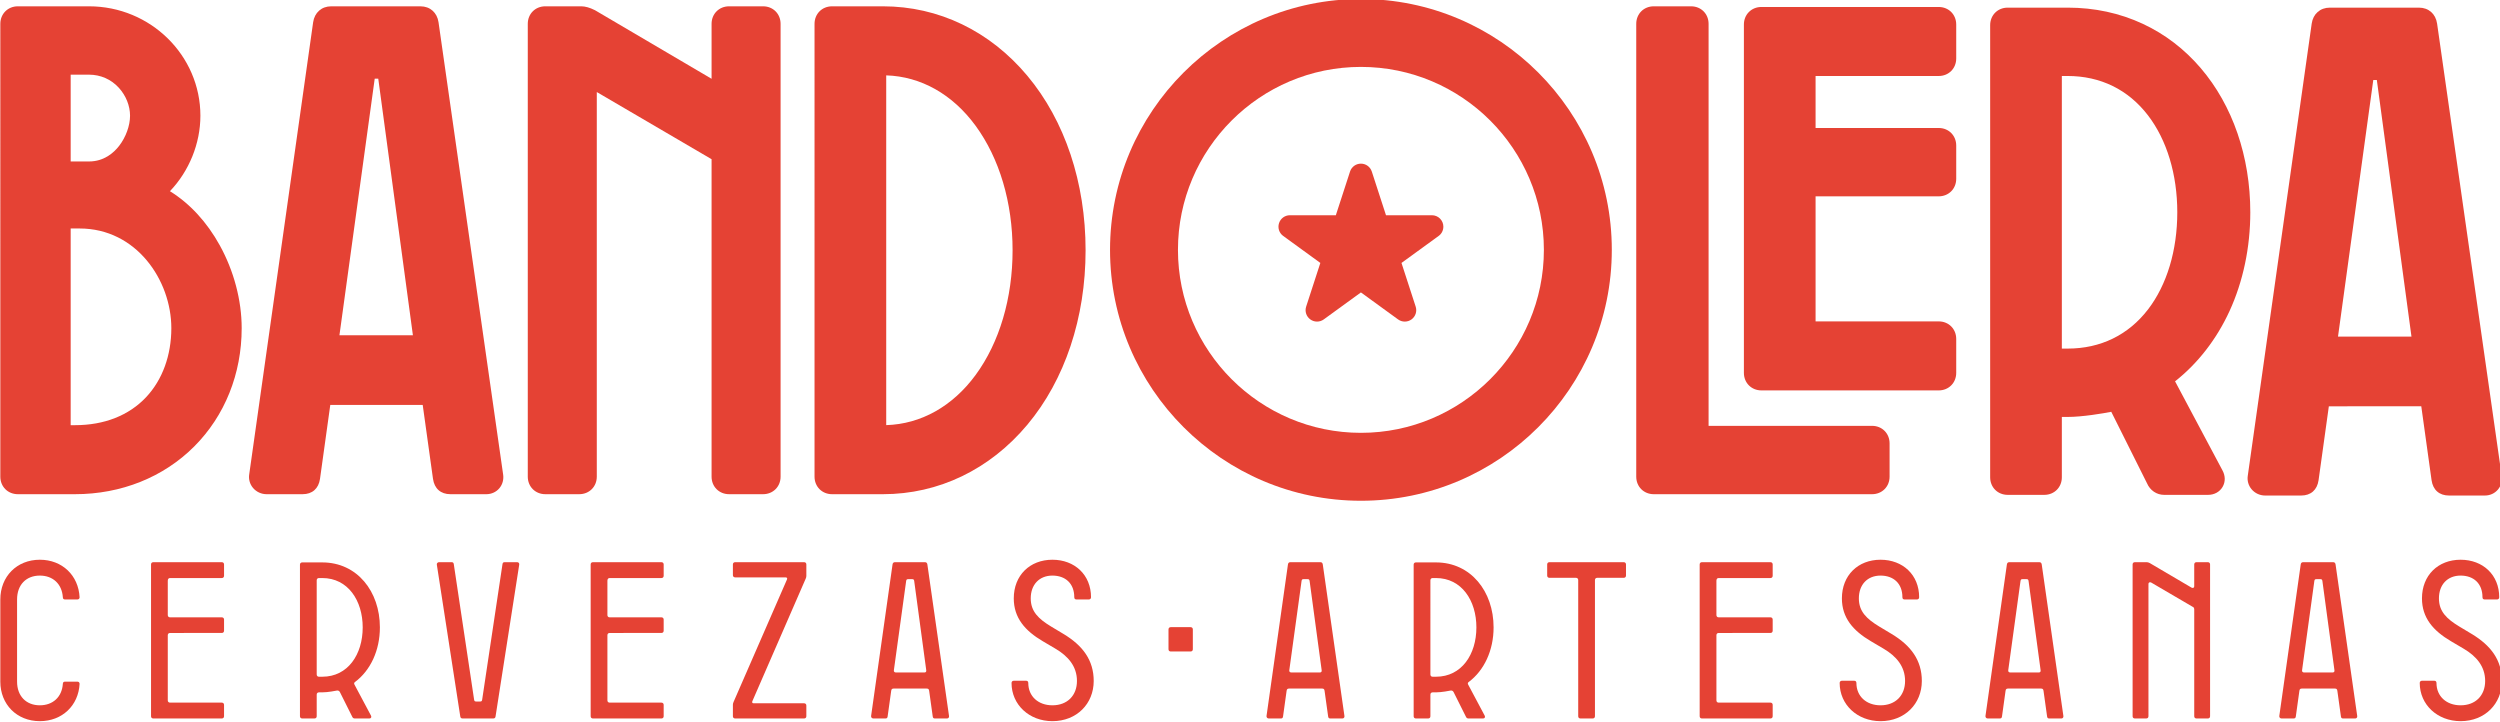 <?xml version="1.0" encoding="UTF-8" standalone="no"?>
<!-- Created with Inkscape (http://www.inkscape.org/) -->
<svg xmlns:inkscape="http://www.inkscape.org/namespaces/inkscape" xmlns:sodipodi="http://sodipodi.sourceforge.net/DTD/sodipodi-0.dtd" xmlns="http://www.w3.org/2000/svg" xmlns:svg="http://www.w3.org/2000/svg" width="210mm" height="60.624mm" viewBox="0 0 210 60.624" version="1.1" id="svg1250" inkscape:version="1.1.2 (0a00cf5339, 2022-02-04)" sodipodi:docname="logo-bandolera.svg">
  <defs id="defs1247">
    <clipPath id="clipPath18">
      <path d="M 0,595.276 H 841.89 V 0 H 0 Z" id="path16"></path>
    </clipPath>
  </defs>
  <g inkscape:label="Capa 1" inkscape:groupmode="layer" id="layer1" transform="translate(-2.647,-90.316)">
    <g id="g12" transform="matrix(0.353,0,0,-0.353,-40.853,225.628)" style="fill:#e54234;fill-opacity:1">
      <g id="g14" clip-path="url(#clipPath18)" style="fill:#e54234;fill-opacity:1">
        <g id="g20" transform="translate(123.307,221.117)" style="fill:#e54234;fill-opacity:1">
          <path d="m 0,0 v 19.552 c 0,5.472 3.932,9.457 9.404,9.457 5.313,0 9.192,-3.719 9.457,-8.926 0,-0.318 -0.213,-0.531 -0.531,-0.531 h -2.922 c -0.319,0 -0.532,0.159 -0.532,0.531 -0.212,3.188 -2.391,5.154 -5.472,5.154 -3.241,0 -5.419,-2.178 -5.419,-5.685 L 3.985,0 c 0,-3.453 2.178,-5.631 5.419,-5.631 3.081,0 5.26,1.965 5.472,5.1 0,0.372 0.213,0.531 0.532,0.531 h 2.922 c 0.318,0 0.531,-0.212 0.531,-0.531 C 18.596,-5.685 14.717,-9.404 9.404,-9.404 3.932,-9.404 0,-5.419 0,0" style="fill:#e54234;fill-opacity:1;fill-rule:nonzero;stroke:none" id="path22"></path>
        </g>
        <g id="g24" transform="translate(159.17,212.882)" style="fill:#e54234;fill-opacity:1">
          <path d="m 0,0 v 36.128 c 0,0.319 0.212,0.532 0.531,0.532 h 16.311 c 0.319,0 0.532,-0.213 0.532,-0.532 v -2.71 c 0,-0.318 -0.213,-0.531 -0.532,-0.531 H 4.516 c -0.319,0 -0.532,-0.212 -0.532,-0.637 v -8.182 c 0,-0.319 0.213,-0.531 0.532,-0.531 h 12.326 c 0.319,0 0.532,-0.213 0.532,-0.532 v -2.656 c 0,-0.319 -0.213,-0.532 -0.532,-0.532 H 4.516 c -0.319,0 -0.532,-0.212 -0.532,-0.531 V 3.772 c 0,-0.318 0.213,-0.531 0.532,-0.531 h 12.326 c 0.319,0 0.532,-0.213 0.532,-0.532 V 0 c 0,-0.319 -0.213,-0.531 -0.532,-0.531 H 0.531 C 0.212,-0.531 0,-0.319 0,0" style="fill:#e54234;fill-opacity:1;fill-rule:nonzero;stroke:none" id="path26"></path>
        </g>
        <g id="g28" transform="translate(199.921,222.286)" style="fill:#e54234;fill-opacity:1">
          <path d="M 0,0 C 6.11,0 9.617,5.313 9.617,11.742 9.617,18.118 6.11,23.483 0,23.483 h -0.797 c -0.319,0 -0.531,-0.212 -0.531,-0.531 V 0.531 C -1.328,0.212 -1.116,0 -0.797,0 Z m -5.313,-9.404 v 36.075 c 0,0.319 0.213,0.532 0.531,0.532 H 0 c 8.289,0 13.708,-6.907 13.708,-15.461 C 13.708,6.27 11.476,1.488 7.757,-1.275 7.544,-1.435 7.544,-1.647 7.651,-1.859 l 3.932,-7.386 c 0.212,-0.371 0,-0.69 -0.372,-0.69 H 7.704 c -0.266,0 -0.478,0.159 -0.584,0.425 L 4.197,-3.666 C 4.038,-3.347 3.772,-3.241 3.454,-3.294 3.241,-3.347 1.275,-3.719 0,-3.719 h -0.797 c -0.319,0 -0.531,-0.213 -0.531,-0.531 v -5.154 c 0,-0.319 -0.213,-0.531 -0.531,-0.531 h -2.923 c -0.318,0 -0.531,0.212 -0.531,0.531" style="fill:#e54234;fill-opacity:1;fill-rule:nonzero;stroke:none" id="path30"></path>
        </g>
        <g id="g32" transform="translate(232.756,212.829)" style="fill:#e54234;fill-opacity:1">
          <path d="m 0,0 -5.579,36.128 c -0.053,0.319 0.213,0.585 0.532,0.585 h 2.975 c 0.319,0 0.478,-0.107 0.531,-0.479 L 3.294,3.985 C 3.347,3.666 3.454,3.56 3.772,3.56 h 0.957 c 0.318,0 0.425,0.106 0.478,0.425 l 4.835,32.249 c 0.053,0.372 0.212,0.479 0.531,0.479 h 2.975 c 0.319,0 0.531,-0.266 0.478,-0.585 L 8.395,0 C 8.341,-0.372 8.129,-0.478 7.81,-0.478 H 0.584 C 0.266,-0.478 0.053,-0.372 0,0" style="fill:#e54234;fill-opacity:1;fill-rule:nonzero;stroke:none" id="path34"></path>
        </g>
        <g id="g36" transform="translate(263.784,212.882)" style="fill:#e54234;fill-opacity:1">
          <path d="m 0,0 v 36.128 c 0,0.319 0.213,0.532 0.531,0.532 h 16.311 c 0.319,0 0.532,-0.213 0.532,-0.532 v -2.71 c 0,-0.318 -0.213,-0.531 -0.532,-0.531 H 4.516 c -0.319,0 -0.531,-0.212 -0.531,-0.637 v -8.182 c 0,-0.319 0.212,-0.531 0.531,-0.531 h 12.326 c 0.319,0 0.532,-0.213 0.532,-0.532 v -2.656 c 0,-0.319 -0.213,-0.532 -0.532,-0.532 H 4.516 c -0.319,0 -0.531,-0.212 -0.531,-0.531 V 3.772 c 0,-0.318 0.212,-0.531 0.531,-0.531 h 12.326 c 0.319,0 0.532,-0.213 0.532,-0.532 V 0 c 0,-0.319 -0.213,-0.531 -0.532,-0.531 H 0.531 C 0.213,-0.531 0,-0.319 0,0" style="fill:#e54234;fill-opacity:1;fill-rule:nonzero;stroke:none" id="path38"></path>
        </g>
        <g id="g40" transform="translate(297.629,212.882)" style="fill:#e54234;fill-opacity:1">
          <path d="M 0,0 V 2.763 C 0,2.975 0.053,3.135 0.159,3.4 l 12.698,29.116 c 0.16,0.318 0,0.531 -0.318,0.531 H 0.531 C 0.212,33.047 0,33.259 0,33.578 v 2.55 c 0,0.319 0.212,0.532 0.531,0.532 h 16.417 c 0.319,0 0.531,-0.213 0.531,-0.532 v -2.762 c 0,-0.213 -0.053,-0.372 -0.159,-0.638 L 4.622,3.56 c -0.106,-0.266 0,-0.478 0.319,-0.478 h 12.007 c 0.319,0 0.531,-0.213 0.531,-0.532 V 0 c 0,-0.319 -0.212,-0.531 -0.531,-0.531 H 0.531 C 0.212,-0.531 0,-0.319 0,0" style="fill:#e54234;fill-opacity:1;fill-rule:nonzero;stroke:none" id="path42"></path>
        </g>
        <g id="g44" transform="translate(343.215,223.296)" style="fill:#e54234;fill-opacity:1">
          <path d="m 0,0 c 0.319,0 0.478,0.212 0.425,0.531 l -2.869,21.252 c -0.053,0.319 -0.159,0.425 -0.478,0.425 h -0.956 c -0.319,0 -0.425,-0.106 -0.479,-0.425 L -7.279,0.531 C -7.332,0.212 -7.119,0 -6.8,0 Z m -12.698,-10.36 5.101,36.075 c 0.053,0.371 0.265,0.531 0.584,0.531 h 7.119 c 0.319,0 0.532,-0.16 0.585,-0.531 L 5.845,-10.36 c 0.052,-0.319 -0.16,-0.585 -0.479,-0.585 H 2.497 c -0.319,0 -0.478,0.106 -0.531,0.478 l -0.85,6.11 C 1.062,-3.932 0.85,-3.826 0.531,-3.826 h -7.863 c -0.319,0 -0.531,-0.106 -0.584,-0.531 l -0.85,-6.11 c -0.053,-0.372 -0.213,-0.478 -0.532,-0.478 h -2.869 c -0.318,0 -0.584,0.266 -0.531,0.585" style="fill:#e54234;fill-opacity:1;fill-rule:nonzero;stroke:none" id="path46"></path>
        </g>
        <g id="g48" transform="translate(363.936,220.798)" style="fill:#e54234;fill-opacity:1">
          <path d="m 0,0 c 0,0.319 0.212,0.532 0.531,0.532 h 2.922 c 0.319,0 0.531,-0.16 0.531,-0.532 0,-3.188 2.391,-5.312 5.739,-5.312 3.559,0 5.844,2.337 5.844,5.791 0,3.453 -2.072,5.897 -5.154,7.703 L 7.438,9.936 c -4.25,2.497 -6.907,5.578 -6.907,10.2 0,5.473 3.825,9.192 9.192,9.192 5.313,0 9.191,-3.613 9.191,-8.926 0,-0.319 -0.212,-0.531 -0.531,-0.531 h -2.922 c -0.319,0 -0.532,0.159 -0.532,0.531 0,3.294 -2.125,5.154 -5.206,5.154 -3.135,0 -5.154,-2.179 -5.154,-5.42 0,-3.134 1.86,-4.887 4.835,-6.694 l 2.922,-1.753 c 4.622,-2.763 7.226,-6.27 7.226,-11.21 0,-5.42 -4.038,-9.564 -9.829,-9.564 C 4.197,-9.085 0,-5.153 0,0" style="fill:#e54234;fill-opacity:1;fill-rule:nonzero;stroke:none" id="path50"></path>
        </g>
        <g id="g52" transform="translate(401.286,228.821)" style="fill:#e54234;fill-opacity:1">
          <path d="M 0,0 V 4.729 C 0,5.047 0.212,5.26 0.531,5.26 H 5.26 c 0.319,0 0.531,-0.213 0.531,-0.531 L 5.791,0 c 0,-0.319 -0.212,-0.531 -0.531,-0.531 H 0.531 C 0.212,-0.531 0,-0.319 0,0" style="fill:#e54234;fill-opacity:1;fill-rule:nonzero;stroke:none" id="path54"></path>
        </g>
        <g id="g56" transform="translate(437.309,223.296)" style="fill:#e54234;fill-opacity:1">
          <path d="m 0,0 c 0.318,0 0.478,0.212 0.425,0.531 l -2.869,21.252 c -0.054,0.319 -0.16,0.425 -0.478,0.425 h -0.957 c -0.319,0 -0.425,-0.106 -0.478,-0.425 L -7.279,0.531 C -7.332,0.212 -7.12,0 -6.801,0 Z m -12.698,-10.36 5.1,36.075 c 0.053,0.371 0.266,0.531 0.585,0.531 h 7.119 c 0.319,0 0.531,-0.16 0.584,-0.531 L 5.844,-10.36 c 0.053,-0.319 -0.159,-0.585 -0.478,-0.585 H 2.497 c -0.319,0 -0.478,0.106 -0.531,0.478 l -0.851,6.11 C 1.062,-3.932 0.85,-3.826 0.531,-3.826 h -7.863 c -0.319,0 -0.531,-0.106 -0.585,-0.531 l -0.85,-6.11 c -0.053,-0.372 -0.212,-0.478 -0.531,-0.478 h -2.869 c -0.319,0 -0.584,0.266 -0.531,0.585" style="fill:#e54234;fill-opacity:1;fill-rule:nonzero;stroke:none" id="path58"></path>
        </g>
        <g id="g60" transform="translate(464.937,222.286)" style="fill:#e54234;fill-opacity:1">
          <path d="M 0,0 C 6.11,0 9.616,5.313 9.616,11.742 9.616,18.118 6.11,23.483 0,23.483 h -0.797 c -0.319,0 -0.532,-0.212 -0.532,-0.531 V 0.531 C -1.329,0.212 -1.116,0 -0.797,0 Z m -5.313,-9.404 v 36.075 c 0,0.319 0.212,0.532 0.531,0.532 H 0 c 8.288,0 13.708,-6.907 13.708,-15.461 C 13.708,6.27 11.476,1.488 7.757,-1.275 7.544,-1.435 7.544,-1.647 7.65,-1.859 l 3.932,-7.386 c 0.213,-0.371 0,-0.69 -0.372,-0.69 H 7.704 c -0.266,0 -0.478,0.159 -0.585,0.425 L 4.197,-3.666 C 4.038,-3.347 3.772,-3.241 3.453,-3.294 3.241,-3.347 1.275,-3.719 0,-3.719 h -0.797 c -0.319,0 -0.532,-0.213 -0.532,-0.531 v -5.154 c 0,-0.319 -0.212,-0.531 -0.53,-0.531 h -2.923 c -0.319,0 -0.531,0.212 -0.531,0.531" style="fill:#e54234;fill-opacity:1;fill-rule:nonzero;stroke:none" id="path62"></path>
        </g>
        <g id="g64" transform="translate(498.781,212.882)" style="fill:#e54234;fill-opacity:1">
          <path d="m 0,0 v 32.409 c 0,0.319 -0.212,0.531 -0.531,0.531 h -6.323 c -0.319,0 -0.531,0.213 -0.531,0.532 v 2.656 c 0,0.319 0.212,0.532 0.531,0.532 h 17.692 c 0.319,0 0.532,-0.213 0.532,-0.532 v -2.656 c 0,-0.319 -0.213,-0.532 -0.532,-0.532 H 4.516 c -0.319,0 -0.532,-0.212 -0.532,-0.531 V 0 c 0,-0.319 -0.212,-0.531 -0.53,-0.531 H 0.531 C 0.212,-0.531 0,-0.319 0,0" style="fill:#e54234;fill-opacity:1;fill-rule:nonzero;stroke:none" id="path66"></path>
        </g>
        <g id="g68" transform="translate(527.684,212.882)" style="fill:#e54234;fill-opacity:1">
          <path d="m 0,0 v 36.128 c 0,0.319 0.213,0.532 0.531,0.532 h 16.312 c 0.318,0 0.531,-0.213 0.531,-0.532 v -2.71 c 0,-0.318 -0.213,-0.531 -0.531,-0.531 H 4.516 c -0.319,0 -0.531,-0.212 -0.531,-0.637 v -8.182 c 0,-0.319 0.212,-0.531 0.531,-0.531 h 12.327 c 0.318,0 0.531,-0.213 0.531,-0.532 v -2.656 c 0,-0.319 -0.213,-0.532 -0.531,-0.532 H 4.516 c -0.319,0 -0.531,-0.212 -0.531,-0.531 V 3.772 c 0,-0.318 0.212,-0.531 0.531,-0.531 h 12.327 c 0.318,0 0.531,-0.213 0.531,-0.532 V 0 c 0,-0.319 -0.213,-0.531 -0.531,-0.531 H 0.531 C 0.213,-0.531 0,-0.319 0,0" style="fill:#e54234;fill-opacity:1;fill-rule:nonzero;stroke:none" id="path70"></path>
        </g>
        <g id="g72" transform="translate(560.997,220.798)" style="fill:#e54234;fill-opacity:1">
          <path d="m 0,0 c 0,0.319 0.213,0.532 0.532,0.532 h 2.921 c 0.319,0 0.532,-0.16 0.532,-0.532 0,-3.188 2.39,-5.312 5.738,-5.312 3.559,0 5.844,2.337 5.844,5.791 0,3.453 -2.072,5.897 -5.154,7.703 L 7.438,9.936 c -4.25,2.497 -6.906,5.578 -6.906,10.2 0,5.473 3.824,9.192 9.191,9.192 5.313,0 9.191,-3.613 9.191,-8.926 0,-0.319 -0.212,-0.531 -0.531,-0.531 h -2.922 c -0.319,0 -0.531,0.159 -0.531,0.531 0,3.294 -2.126,5.154 -5.207,5.154 -3.135,0 -5.154,-2.179 -5.154,-5.42 0,-3.134 1.86,-4.887 4.835,-6.694 l 2.922,-1.753 c 4.622,-2.763 7.226,-6.27 7.226,-11.21 0,-5.42 -4.038,-9.564 -9.829,-9.564 C 4.197,-9.085 0,-5.153 0,0" style="fill:#e54234;fill-opacity:1;fill-rule:nonzero;stroke:none" id="path74"></path>
        </g>
        <g id="g76" transform="translate(608.39,223.296)" style="fill:#e54234;fill-opacity:1">
          <path d="m 0,0 c 0.319,0 0.478,0.212 0.425,0.531 l -2.869,21.252 c -0.054,0.319 -0.16,0.425 -0.478,0.425 h -0.957 c -0.319,0 -0.425,-0.106 -0.478,-0.425 L -7.279,0.531 C -7.332,0.212 -7.12,0 -6.801,0 Z m -12.698,-10.36 5.1,36.075 c 0.054,0.371 0.266,0.531 0.585,0.531 h 7.119 c 0.319,0 0.531,-0.16 0.584,-0.531 L 5.844,-10.36 c 0.053,-0.319 -0.159,-0.585 -0.478,-0.585 H 2.497 c -0.319,0 -0.478,0.106 -0.531,0.478 l -0.851,6.11 C 1.062,-3.932 0.85,-3.826 0.531,-3.826 h -7.863 c -0.319,0 -0.531,-0.106 -0.585,-0.531 l -0.85,-6.11 c -0.053,-0.372 -0.212,-0.478 -0.531,-0.478 h -2.869 c -0.319,0 -0.584,0.266 -0.531,0.585" style="fill:#e54234;fill-opacity:1;fill-rule:nonzero;stroke:none" id="path78"></path>
        </g>
        <g id="g80" transform="translate(630.705,212.882)" style="fill:#e54234;fill-opacity:1">
          <path d="m 0,0 v 36.128 c 0,0.319 0.212,0.532 0.531,0.532 H 3.4 c 0.213,0 0.478,-0.107 0.691,-0.213 l 9.935,-5.844 c 0.319,-0.16 0.638,-0.053 0.638,0.318 v 5.207 c 0,0.319 0.212,0.532 0.531,0.532 h 2.71 c 0.319,0 0.531,-0.213 0.531,-0.532 V 0 c 0,-0.319 -0.212,-0.531 -0.531,-0.531 h -2.71 c -0.319,0 -0.531,0.212 -0.531,0.531 v 25.449 c 0,0.213 -0.054,0.425 -0.266,0.531 L 4.41,31.825 c -0.319,0.159 -0.638,0 -0.638,-0.319 L 3.772,0 c 0,-0.319 -0.212,-0.531 -0.531,-0.531 H 0.531 C 0.212,-0.531 0,-0.319 0,0" style="fill:#e54234;fill-opacity:1;fill-rule:nonzero;stroke:none" id="path82"></path>
        </g>
        <g id="g84" transform="translate(678.31,223.296)" style="fill:#e54234;fill-opacity:1">
          <path d="m 0,0 c 0.319,0 0.478,0.212 0.425,0.531 l -2.869,21.252 c -0.053,0.319 -0.16,0.425 -0.478,0.425 h -0.957 c -0.319,0 -0.425,-0.106 -0.478,-0.425 L -7.279,0.531 C -7.332,0.212 -7.12,0 -6.801,0 Z m -12.698,-10.36 5.1,36.075 c 0.054,0.371 0.266,0.531 0.585,0.531 h 7.119 c 0.319,0 0.531,-0.16 0.584,-0.531 L 5.844,-10.36 c 0.053,-0.319 -0.159,-0.585 -0.478,-0.585 H 2.497 c -0.319,0 -0.478,0.106 -0.531,0.478 l -0.85,6.11 C 1.062,-3.932 0.85,-3.826 0.531,-3.826 h -7.863 c -0.319,0 -0.531,-0.106 -0.585,-0.531 l -0.85,-6.11 c -0.053,-0.372 -0.212,-0.478 -0.531,-0.478 h -2.869 c -0.319,0 -0.584,0.266 -0.531,0.585" style="fill:#e54234;fill-opacity:1;fill-rule:nonzero;stroke:none" id="path86"></path>
        </g>
        <g id="g88" transform="translate(699.031,220.798)" style="fill:#e54234;fill-opacity:1">
          <path d="m 0,0 c 0,0.319 0.212,0.532 0.531,0.532 h 2.922 c 0.319,0 0.531,-0.16 0.531,-0.532 0,-3.188 2.391,-5.312 5.739,-5.312 3.559,0 5.844,2.337 5.844,5.791 0,3.453 -2.072,5.897 -5.154,7.703 L 7.438,9.936 c -4.25,2.497 -6.907,5.578 -6.907,10.2 0,5.473 3.825,9.192 9.192,9.192 5.313,0 9.191,-3.613 9.191,-8.926 0,-0.319 -0.213,-0.531 -0.531,-0.531 H 15.46 c -0.318,0 -0.531,0.159 -0.531,0.531 0,3.294 -2.125,5.154 -5.206,5.154 -3.135,0 -5.154,-2.179 -5.154,-5.42 0,-3.134 1.86,-4.887 4.835,-6.694 l 2.922,-1.753 c 4.622,-2.763 7.226,-6.27 7.226,-11.21 0,-5.42 -4.038,-9.564 -9.829,-9.564 C 4.197,-9.085 0,-5.153 0,0" style="fill:#e54234;fill-opacity:1;fill-rule:nonzero;stroke:none" id="path90"></path>
        </g>
        <g id="g92" transform="translate(641.338,332.803)" style="fill:#e54234;fill-opacity:1">
          <path d="m 0,0 c 0,-9.069 -2.476,-17.281 -6.971,-23.124 -4.687,-6.091 -11.3,-9.311 -19.125,-9.311 h -1.376 v 64.87 h 1.376 c 7.809,0 14.422,-3.239 19.123,-9.368 C -2.476,17.205 0,9.013 0,0 m 12.423,-23.522 c 3.239,7.045 4.951,15.179 4.951,23.522 0,13.229 -4.188,25.412 -11.792,34.305 -3.88,4.537 -8.512,8.081 -13.767,10.534 -5.487,2.562 -11.514,3.86 -17.911,3.86 h -14.261 c -2.378,0 -4.171,-1.793 -4.171,-4.17 V -63.069 c 0,-2.377 1.793,-4.17 4.171,-4.17 h 8.715 c 2.377,0 4.17,1.793 4.17,4.17 v 14.37 h 1.376 c 3.498,0 8.565,0.856 10.386,1.227 l 8.495,-16.99 c 0.734,-1.714 2.299,-2.777 4.096,-2.777 H 7.34 c 1.466,0 2.754,0.711 3.445,1.901 0.7,1.207 0.675,2.659 -0.068,3.987 l -11.248,21.129 c 5.414,4.26 9.88,10.011 12.954,16.7" style="fill:#e54234;fill-opacity:1;fill-rule:nonzero;stroke:none" id="path94"></path>
        </g>
        <g id="g96" transform="translate(697.065,303.22)" style="fill:#e54234;fill-opacity:1">
          <path d="m 0,0 h -17.484 l 8.396,61.066 h 0.844 z M 21.464,-33.097 6.097,74.477 c -0.33,2.311 -2.019,3.804 -4.303,3.804 H -19.44 c -2.285,0 -3.974,-1.493 -4.304,-3.805 L -38.953,-33.101 c -0.181,-1.156 0.15,-2.332 0.909,-3.228 0.8,-0.945 1.979,-1.487 3.232,-1.487 h 8.558 c 2.303,0 3.814,1.33 4.145,3.647 l 2.446,17.587 H 2.333 L 4.779,-34.16 c 0.332,-2.325 1.844,-3.656 4.146,-3.656 h 8.557 c 1.203,0 2.327,0.513 3.084,1.409 0.763,0.899 1.089,2.105 0.898,3.31" style="fill:#e54234;fill-opacity:1;fill-rule:nonzero;stroke:none" id="path98"></path>
        </g>
        <g id="g100" transform="translate(568.705,281.986)" style="fill:#e54234;fill-opacity:1">
          <path d="m 0,0 h -38.9 v 95.662 c 0,2.378 -1.793,4.171 -4.17,4.171 h -8.874 c -2.378,0 -4.171,-1.793 -4.171,-4.171 V -12.094 c 0,-2.378 1.793,-4.171 4.171,-4.171 H 0 c 2.377,0 4.17,1.793 4.17,4.171 V -4.17 C 4.17,-1.793 2.377,0 0,0" style="fill:#e54234;fill-opacity:1;fill-rule:nonzero;stroke:none" id="path102"></path>
        </g>
        <g id="g104" transform="translate(584.562,381.66)" style="fill:#e54234;fill-opacity:1">
          <path d="m 0,0 h -42.184 c -2.377,0 -4.17,-1.793 -4.17,-4.171 V -87.07 c 0,-2.378 1.793,-4.171 4.17,-4.171 H 0 c 2.377,0 4.17,1.793 4.17,4.171 v 8.081 c 0,2.378 -1.793,4.171 -4.17,4.171 h -29.297 v 29.757 H 0 c 2.377,0 4.17,1.793 4.17,4.17 v 7.924 c 0,2.377 -1.793,4.171 -4.17,4.171 h -29.297 v 12.373 H 0 c 2.377,0 4.17,1.793 4.17,4.171 v 8.081 C 4.17,-1.793 2.377,0 0,0" style="fill:#e54234;fill-opacity:1;fill-rule:nonzero;stroke:none" id="path106"></path>
        </g>
        <g id="g108" transform="translate(158.008,288.818)" style="fill:#e54234;fill-opacity:1">
          <path d="m 0,0 c -4.104,-4.366 -9.959,-6.673 -16.933,-6.673 h -1.028 v 46.804 h 2.137 C -2.348,40.131 5.993,27.819 5.993,16.412 5.993,9.939 3.865,4.111 0,0 m -6.422,59.8 c -1.315,-1.697 -3.628,-3.721 -7.183,-3.721 h -4.356 v 20.657 h 4.356 c 2.755,0 5.283,-1.112 7.117,-3.133 1.688,-1.86 2.656,-4.281 2.656,-6.641 0,-2.355 -0.992,-5.099 -2.59,-7.162 M 5.659,49.005 c 4.566,4.769 7.249,11.357 7.249,17.957 0,14.358 -11.894,26.039 -26.513,26.039 H -30.53 c -2.378,0 -4.171,-1.793 -4.171,-4.17 V -18.925 c 0,-2.378 1.793,-4.171 4.171,-4.171 h 13.597 c 10.995,0 21.079,4.04 28.393,11.377 7.27,7.292 11.273,17.282 11.273,28.131 0,6.62 -1.852,13.62 -5.214,19.712 -3.06,5.541 -7.137,9.962 -11.86,12.881" style="fill:#e54234;fill-opacity:1;fill-rule:nonzero;stroke:none" id="path110"></path>
        </g>
        <g id="g112" transform="translate(221.485,303.537)" style="fill:#e54234;fill-opacity:1">
          <path d="m 0,0 h -17.484 l 8.396,61.066 h 0.844 z m 6.098,74.477 c -0.331,2.311 -2.02,3.804 -4.304,3.804 H -19.44 c -2.284,0 -3.973,-1.493 -4.303,-3.804 l -15.21,-107.578 c -0.181,-1.155 0.15,-2.331 0.909,-3.227 0.8,-0.945 1.979,-1.488 3.232,-1.488 h 8.558 c 2.303,0 3.814,1.33 4.145,3.647 l 2.446,17.587 H 2.334 L 4.779,-34.16 c 0.332,-2.325 1.844,-3.656 4.146,-3.656 h 8.557 c 1.202,0 2.327,0.514 3.084,1.408 0.762,0.899 1.089,2.105 0.899,3.31 z" style="fill:#e54234;fill-opacity:1;fill-rule:nonzero;stroke:none" id="path114"></path>
        </g>
        <g id="g116" transform="translate(304.808,381.819)" style="fill:#e54234;fill-opacity:1">
          <path d="m 0,0 h -8.082 c -2.377,0 -4.17,-1.793 -4.17,-4.17 V -17.248 L -39.89,-0.991 c -0.054,0.033 -0.106,0.06 -0.158,0.086 -1.2,0.6 -2.282,0.905 -3.213,0.905 h -8.557 c -2.377,0 -4.17,-1.793 -4.17,-4.17 v -107.756 c 0,-2.378 1.793,-4.171 4.17,-4.171 h 8.082 c 2.378,0 4.171,1.793 4.171,4.171 v 91.524 l 27.313,-15.982 v -75.542 c 0,-2.378 1.793,-4.171 4.17,-4.171 H 0 c 2.378,0 4.171,1.793 4.171,4.171 V -4.17 C 4.171,-1.793 2.378,0 0,0" style="fill:#e54234;fill-opacity:1;fill-rule:nonzero;stroke:none" id="path118"></path>
        </g>
        <g id="g120" transform="translate(334.113,282.156)" style="fill:#e54234;fill-opacity:1">
          <path d="m 0,0 v 83.228 c 8.253,-0.252 15.785,-4.492 21.28,-12.003 5.669,-7.749 8.791,-18.266 8.791,-29.611 0,-11.403 -3.122,-21.94 -8.79,-29.669 C 15.799,4.469 8.267,0.25 0,0 m -0.779,99.662 h -12.107 c -2.378,0 -4.171,-1.793 -4.171,-4.17 V -12.264 c 0,-2.378 1.793,-4.171 4.171,-4.171 h 12.107 c 13.241,0 25.447,5.872 34.369,16.536 8.934,10.677 13.854,25.42 13.854,41.513 0,16.093 -4.92,30.835 -13.854,41.513 C 24.668,93.79 12.462,99.662 -0.779,99.662" style="fill:#e54234;fill-opacity:1;fill-rule:nonzero;stroke:none" id="path122"></path>
        </g>
        <g id="g124" transform="translate(490.612,323.861)" style="fill:#e54234;fill-opacity:1">
          <path d="m 0,0 c 0,-24.007 -19.531,-43.538 -43.538,-43.538 -24.006,0 -43.537,19.531 -43.537,43.538 0,24.007 19.531,43.538 43.537,43.538 C -19.531,43.538 0,24.007 0,0 m -43.538,59.7 c -32.919,0 -59.7,-26.781 -59.7,-59.7 0,-32.919 26.781,-59.701 59.7,-59.701 32.919,0 59.701,26.782 59.701,59.701 0,32.919 -26.782,59.7 -59.701,59.7" style="fill:#e54234;fill-opacity:1;fill-rule:nonzero;stroke:none" id="path126"></path>
        </g>
        <g id="g128" transform="translate(463.97,332.103)" style="fill:#e54234;fill-opacity:1">
          <path d="m 0,0 h -10.929 l -3.377,10.393 c -0.365,1.126 -1.406,1.882 -2.59,1.882 -1.184,0 -2.225,-0.756 -2.59,-1.882 L -22.863,0 h -10.929 c -1.183,0 -2.224,-0.756 -2.59,-1.882 -0.366,-1.126 0.032,-2.349 0.989,-3.045 l 8.842,-6.424 -3.377,-10.393 c -0.366,-1.126 0.031,-2.349 0.989,-3.045 0.468,-0.34 1.022,-0.52 1.601,-0.52 0.579,0 1.132,0.18 1.601,0.52 l 8.841,6.423 8.841,-6.423 c 0.468,-0.34 1.022,-0.52 1.601,-0.52 0.579,0 1.132,0.18 1.601,0.52 0.957,0.696 1.355,1.919 0.989,3.045 l -3.377,10.393 8.822,6.41 C 2.29,-4.443 2.723,-3.61 2.723,-2.724 2.723,-1.222 1.501,0 0,0" style="fill:#e54234;fill-opacity:1;fill-rule:nonzero;stroke:none" id="path130"></path>
        </g>
      </g>
    </g>
  </g>
</svg>
